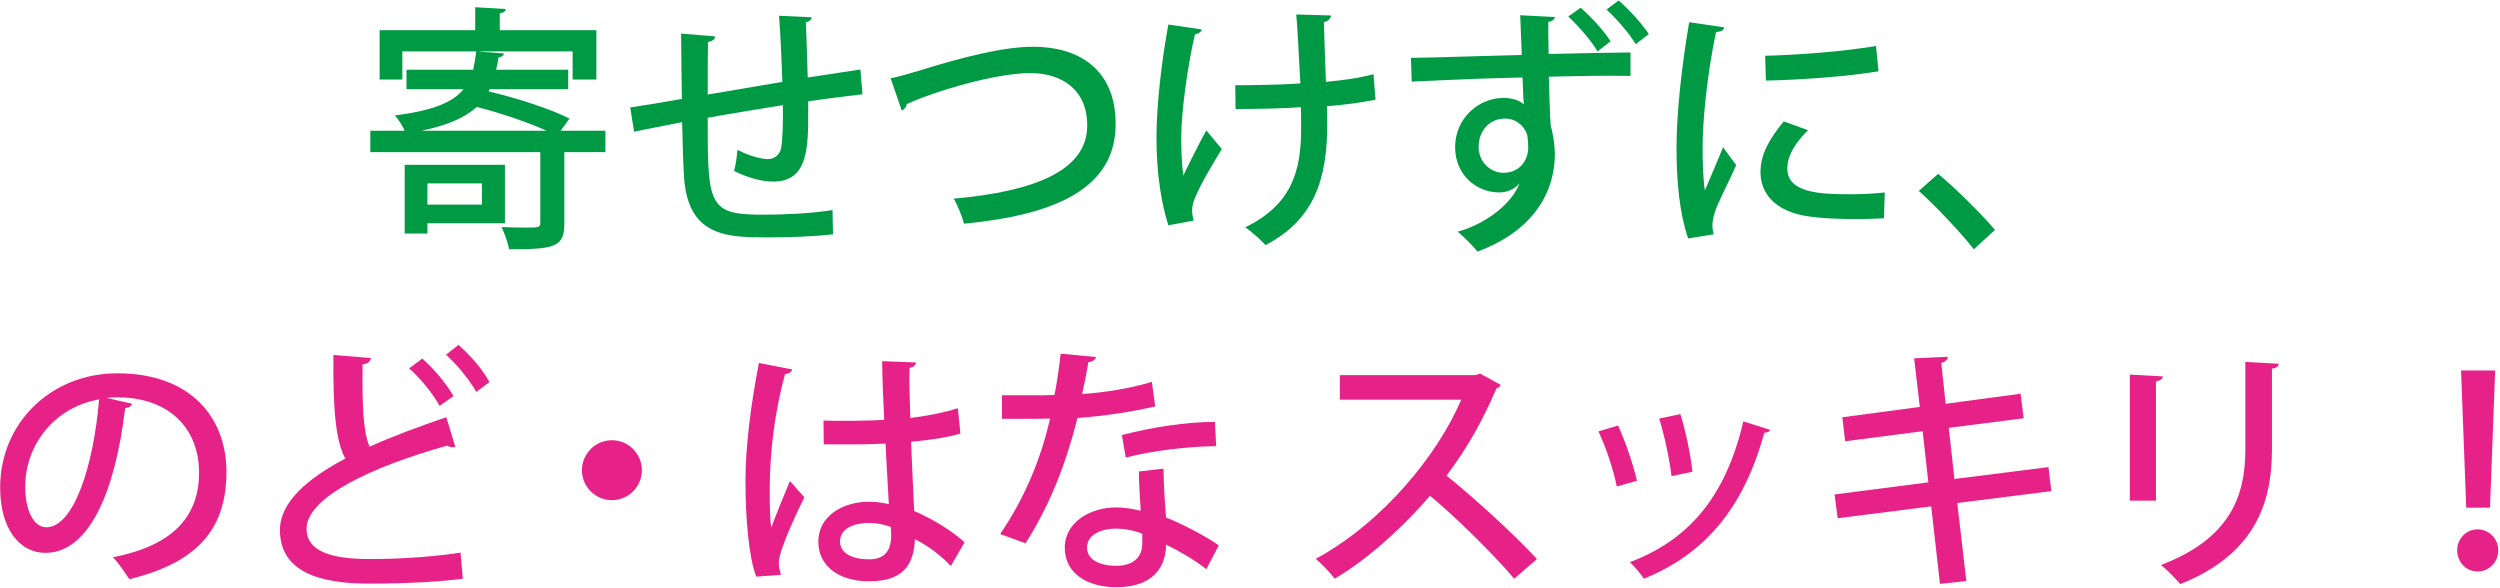 <svg width="629" height="148" viewBox="0 0 629 148" fill="none" xmlns="http://www.w3.org/2000/svg">
<path d="M626.481 127.725H620.501L619.201 93.21H627.781L626.481 127.725ZM623.361 143.78C620.371 143.78 618.226 141.31 618.226 138.45C618.226 135.525 620.501 133.185 623.361 133.185C626.221 133.185 628.561 135.525 628.561 138.45C628.561 141.44 626.221 143.78 623.361 143.78Z" fill="#E62188"/>
<path d="M564.926 91.065L573.311 91.52C573.246 92.17 572.726 92.625 571.621 92.755V113.23C571.621 126.945 567.006 139.62 548.546 146.965C547.506 145.73 545.166 143.26 543.671 142.155C561.221 135.525 564.926 124.605 564.926 113.23V91.065ZM542.436 125.97H535.871V94.25L544.191 94.705C544.126 95.29 543.541 95.81 542.436 95.94V125.97Z" fill="#E62188"/>
<path d="M516.111 123.565L492.451 126.555L494.726 146.185L488.096 146.9L485.886 127.4L462.356 130.39L461.576 124.41L485.171 121.355L483.741 108.485L464.241 111.02L463.526 104.975L483.026 102.375L481.596 90.155L490.046 89.765C490.111 90.415 489.526 91 488.421 91.325L489.526 101.595L508.376 99.06L509.156 105.235L490.306 107.64L491.736 120.51L515.396 117.52L516.111 123.565Z" fill="#E62188"/>
<path d="M417.441 105.3L422.771 104.195C424.136 108.355 425.371 114.595 425.826 118.69L420.561 119.795C420.041 115.57 418.806 109.59 417.441 105.3ZM438.631 106.015L445.391 108.16C445.196 108.615 444.611 108.875 443.896 108.875C438.696 127.92 428.881 139.425 413.606 145.6C412.891 144.495 411.201 142.48 410.096 141.44C424.721 135.85 434.081 125.32 438.631 106.015ZM402.166 108.55L407.106 107.055C408.926 111.02 411.006 117.13 411.851 120.965L406.781 122.395C406.001 118.43 404.116 112.645 402.166 108.55Z" fill="#E62188"/>
<path d="M372.396 93.99L377.596 96.85C377.336 97.305 377.011 97.565 376.491 97.76C372.916 106.08 369.211 112.645 363.946 119.665C370.641 125.06 380.781 134.225 386.696 140.66L380.976 145.6C375.646 139.295 365.831 129.675 359.786 124.735C353.871 131.69 344.706 140.4 335.801 145.6C334.761 144.17 332.551 141.895 331.056 140.595C348.021 131.365 361.736 114.4 367.651 100.555H337.101V94.38H371.226L372.396 93.99Z" fill="#E62188"/>
<path d="M286.555 118.625L292.73 117.91C292.795 122.46 293.055 126.1 293.38 130.195C297.215 131.755 302.74 134.485 306.64 137.215L303.52 143.195C300.53 140.855 296.37 138.45 293.38 137.02C293.38 140.595 291.95 147.745 280.705 147.745C273.62 147.68 267.835 144.3 267.9 137.735C267.965 131.17 274.595 127.66 280.835 127.66C282.785 127.66 284.8 127.985 287.01 128.505C286.75 124.865 286.555 121.16 286.555 118.625ZM287.4 136.695V134.29C285.19 133.38 282.655 132.99 280.705 132.99C277.195 132.99 273.49 134.485 273.49 137.735C273.49 140.725 276.48 142.35 280.835 142.35C284.475 142.35 287.4 140.725 287.4 136.695ZM266.86 88.985L275.765 89.83C275.57 90.48 274.92 91 273.815 91.13C273.425 93.665 272.775 96.915 272.255 99.125C277.715 98.8 284.605 97.695 289.805 96.07L290.65 102.245C284.8 103.61 277.975 104.65 271.085 105.17C268.03 117.325 263.935 127.4 258.02 136.695L251.65 134.355C257.305 126.035 261.725 116.285 264.195 105.3C262.83 105.365 261.14 105.365 259.71 105.365H252.105V99.45H259.58C261.595 99.45 263.61 99.45 265.3 99.385C265.95 96.2 266.47 92.56 266.86 88.985ZM305.665 106.145L305.99 112.255C298.84 112.32 290.13 113.36 283.24 115.115L282.265 109.46C289.675 107.51 298.515 106.145 305.665 106.145Z" fill="#E62188"/>
<path d="M207.255 111.8L207.19 105.82C209.985 105.95 219.475 105.885 222.465 105.625C222.205 100.295 222.01 95.68 221.945 90.87L230.46 91.195C230.395 91.845 229.875 92.365 228.835 92.56C228.77 96.265 228.835 99.385 229.03 105.17C233.775 104.585 237.74 103.74 240.99 102.7L241.64 109.07C238.65 109.98 234.36 110.695 229.225 111.15C229.485 117.65 229.81 124.345 230.005 128.57C234.685 130.585 239.365 133.445 242.68 136.435L239.235 142.415C236.895 139.945 233.71 137.41 230.2 135.655C229.875 142.155 227.275 146.25 218.63 146.25C210.83 146.25 205.89 142.22 205.89 136.305C205.89 129.61 212.325 126.23 218.695 126.23C220.32 126.23 221.945 126.49 223.635 126.815C223.375 123.11 223.115 117.065 222.79 111.605C220.84 111.67 218.37 111.8 216.745 111.8H207.255ZM196.465 144.625L190.29 145.08C188.34 140.205 187.56 129.935 187.56 121.16C187.56 112.125 188.925 101.79 190.94 91.325L199.325 92.95C199.195 93.6 198.415 94.055 197.505 94.12C193.67 108.485 193.67 119.665 193.67 124.215C193.67 127.595 193.735 131.04 194.06 132.73C195.23 129.545 197.57 123.76 198.74 121.03L202.38 125.125C201.73 126.425 195.945 138.125 195.945 141.57C195.945 142.48 196.14 143.39 196.465 144.625ZM224.22 134.55L224.155 132.6C222.465 131.95 220.515 131.56 218.695 131.56C215.185 131.56 211.35 132.795 211.35 136.24C211.35 139.295 214.6 140.725 218.565 140.725C222.595 140.725 224.22 138.645 224.22 134.55Z" fill="#E62188"/>
<path d="M153.955 110.76C158.245 110.76 161.495 114.27 161.495 118.3C161.495 122.46 158.115 125.84 153.955 125.84C149.795 125.84 146.415 122.46 146.415 118.3C146.415 114.14 149.795 110.76 153.955 110.76Z" fill="#E62188"/>
<path d="M112.225 89.245L115.345 86.775C118.53 89.57 121.52 93.08 123.145 96.135L119.83 98.605C118.14 95.615 115.085 91.845 112.225 89.245ZM112.29 104.975L114.565 112.45C114.37 112.515 114.175 112.515 113.98 112.515C113.46 112.515 112.94 112.385 112.485 112.125C93.05 117.585 77.06 125.255 77.125 133.12C77.19 138.645 83.17 140.66 93.05 140.66C102.93 140.66 111.315 139.75 115.865 139.035L116.45 145.6C111.77 146.25 103.32 146.835 92.79 146.835C80.18 146.835 70.56 143.78 70.43 133.51C70.365 126.555 76.93 120.64 86.875 115.375C84.535 111.02 83.755 103.61 83.885 89.31L93.31 90.09C93.18 90.935 92.595 91.52 91.23 91.65C91.1 101.92 91.36 108.68 92.985 112.385C98.77 109.785 105.4 107.315 112.29 104.975ZM102.93 92.69L106.245 90.22C109.365 92.95 112.355 96.655 114.11 99.645L110.6 102.115C108.975 99.19 105.985 95.355 102.93 92.69Z" fill="#E62188"/>
<path d="M26.815 100.1L33.25 101.595C33.055 102.18 32.405 102.635 31.495 102.635C28.96 123.955 22.33 139.1 11.41 139.1C5.105 139.1 0.035 133.315 0.035 122.655C0.035 106.535 12.71 93.925 29.545 93.925C48.2 93.925 56.975 105.3 56.975 118.69C56.975 134.095 48.59 141.765 32.535 145.73C31.56 144.235 30.065 141.96 28.44 140.205C43.325 137.28 50.085 130.13 50.085 118.885C50.085 108.29 43.065 99.97 29.48 99.97C28.57 99.97 27.725 100.035 26.815 100.1ZM11.605 132.665C18.625 132.665 23.565 117 24.93 100.49C13.49 102.505 6.34 112.125 6.34 122.46C6.34 128.635 8.615 132.665 11.605 132.665Z" fill="#E62188"/>
<path d="M482.767 48.03L487.642 43.74C492.257 47.575 498.692 54.01 501.942 57.845L496.612 62.72C493.557 58.755 486.927 51.735 482.767 48.03Z" fill="#009A44"/>
<path d="M424.997 5.585L433.837 6.885C433.707 7.6 433.057 7.99 431.757 8.055C429.417 19.105 428.377 30.74 428.377 36.915C428.377 41.205 428.507 45.3 428.962 47.9C430.002 45.365 432.667 39.255 433.512 37.045L436.827 41.53C434.422 47.055 432.277 50.695 431.367 53.685C431.042 54.79 430.847 55.765 430.847 56.74C430.847 57.52 430.977 58.235 431.172 58.95L424.737 59.99C422.592 53.75 421.812 45.885 421.812 37.175C421.812 28.53 423.112 16.57 424.997 5.585ZM444.302 20.275L444.107 14.035C451.972 13.84 463.737 12.995 471.992 11.565L472.642 17.935C464.647 19.3 451.842 20.145 444.302 20.275ZM474.202 48.42L474.007 54.92C471.732 55.05 469.327 55.115 466.922 55.115C462.502 55.115 458.212 54.92 455.157 54.465C446.642 53.295 442.937 48.68 442.937 43.285C442.937 38.735 445.277 34.835 448.787 30.545L454.897 32.755C451.777 35.875 449.697 38.995 449.697 42.44C449.697 48.485 457.822 48.875 465.297 48.875C468.222 48.875 471.407 48.745 474.202 48.42Z" fill="#009A44"/>
<path d="M382.877 13.84L382.487 3.83L391.197 4.285C391.132 4.805 390.677 5.325 389.572 5.52C389.507 7.34 389.572 10.59 389.637 13.58C397.307 13.385 405.172 13.255 410.242 13.19V19.105C405.042 18.975 397.437 19.105 389.702 19.3C389.767 22.485 389.962 29.18 390.157 31.715C390.677 33.21 391.197 36.395 391.197 38.735C391.197 49.395 384.697 58.56 371.697 63.305C370.592 61.81 368.252 59.535 366.757 58.3C374.687 56.025 380.472 50.825 382.292 46.21H382.227C381.317 47.38 379.367 48.42 377.287 48.42C371.372 48.42 366.107 43.935 366.107 37.045C366.107 29.83 371.892 24.63 378.392 24.63C380.407 24.63 382.357 25.28 383.397 26.255L383.332 25.345C383.202 24.175 383.202 21.77 383.072 19.495C372.672 19.755 368.837 19.885 355.187 20.535L354.992 14.555C358.957 14.555 378.457 13.905 382.877 13.84ZM378.262 43.48C382.227 43.48 384.502 40.49 384.502 37.045C384.502 36.265 384.437 35.355 384.307 34.25C383.787 31.975 381.642 29.83 378.652 29.83C374.817 29.83 372.022 32.82 372.022 36.98C372.022 40.945 375.207 43.48 378.262 43.48ZM414.857 8.575L411.542 11.11C409.982 8.445 406.667 4.675 404.197 2.4L407.252 0.125C410.112 2.595 413.037 5.91 414.857 8.575ZM405.237 10.395L401.922 12.93C400.362 10.2 396.982 6.365 394.577 4.155L397.697 1.945C400.492 4.415 403.417 7.6 405.237 10.395Z" fill="#009A44"/>
<path d="M310.857 27.425L310.792 21.445C315.082 21.445 322.752 21.315 327.172 20.99C326.782 13.45 326.327 5.26 326.132 3.635L334.907 3.895C334.842 4.61 334.192 5.325 333.087 5.585C333.152 8.835 333.412 15.075 333.607 20.6C337.637 20.21 342.252 19.625 345.567 18.65L346.087 25.085C342.772 25.735 338.482 26.385 333.867 26.71L333.932 31.195C333.932 45.105 330.682 55.245 318.397 61.68C317.552 60.64 314.757 58.17 313.327 57.195C324.897 51.475 327.367 43.285 327.367 32.235C327.367 31.39 327.367 27.88 327.302 26.97C323.207 27.295 316.317 27.425 310.857 27.425ZM293.957 6.17L302.342 7.405C302.277 8.055 301.497 8.51 300.652 8.64C298.832 16.44 297.207 27.945 297.207 34.51C297.207 38.15 297.337 41.53 297.727 44.195C298.962 41.53 301.627 36.2 303.512 32.82L307.412 37.5C305.527 40.555 301.887 46.6 300.587 49.98C300.197 51.02 299.937 51.865 299.937 52.905C299.937 53.685 300.067 54.53 300.327 55.505L293.957 56.675C292.267 51.475 290.967 43.87 290.967 34.705C290.967 26.125 292.332 15.01 293.957 6.17Z" fill="#009A44"/>
<path d="M226.877 27.815L224.082 19.69C225.772 19.365 227.917 18.78 231.167 17.805C242.412 14.295 252.552 11.76 259.962 11.76C271.077 11.76 280.697 17.155 280.697 31.195C280.697 47.51 265.422 54.075 242.542 56.285C242.217 54.855 240.982 51.67 239.942 49.98C260.482 48.16 273.547 42.83 273.547 31.585C273.547 22.355 266.917 18.39 259.247 18.39C250.732 18.39 235.912 22.68 228.112 26.19C228.112 26.97 227.462 27.555 226.877 27.815Z" fill="#009A44"/>
<path d="M203.347 25.475V27.88C203.347 37.175 203.347 45.69 194.507 45.69C191.712 45.69 188.072 44.715 184.692 43.025C185.082 41.725 185.407 39.385 185.537 37.695C188.657 39.32 191.647 40.035 193.207 40.035C194.702 40.035 196.132 39.06 196.522 37.305C196.912 35.095 197.042 31.26 196.977 26.45C190.217 27.555 183.327 28.66 178.062 29.635C178.062 49.395 178.062 53.555 188.722 53.945C189.697 54.01 190.867 54.01 192.167 54.01C197.367 54.01 204.647 53.685 209.457 52.84L209.587 58.95C204.712 59.535 198.277 59.73 193.012 59.73C182.807 59.73 173.382 59.405 172.147 45.17C171.887 41.79 171.757 36.46 171.627 30.74C167.727 31.52 162.462 32.495 159.537 33.145L158.562 27.035C161.747 26.58 167.077 25.67 171.562 24.89C171.497 19.235 171.367 13.06 171.367 8.445L179.947 9.16C179.817 9.94 179.297 10.33 178.127 10.59C178.062 14.1 178.062 19.17 178.062 23.785L196.847 20.6C196.652 15.14 196.392 8.9 196.002 3.96L204.192 4.35C204.192 5 203.737 5.325 202.762 5.65C202.957 9.81 203.087 14.945 203.217 19.495C208.092 18.78 212.902 18 216.477 17.48L216.997 23.72C213.357 24.11 208.482 24.76 203.347 25.475Z" fill="#009A44"/>
<path d="M141.077 32.885H152.322V38.28H141.987V56.22C141.987 62.2 139.582 62.72 128.077 62.72C127.817 61.03 126.907 58.69 126.192 57.13C128.337 57.195 130.482 57.26 132.107 57.26C135.487 57.26 135.942 57.26 135.942 56.09V38.28H93.172V32.885H101.817C101.232 31.585 100.192 29.96 99.347 29.05C108.902 27.815 113.907 25.8 116.637 22.42H102.272V17.545H119.042C119.367 16.18 119.627 14.62 119.822 12.93H101.232V20.015H95.512V7.6H119.562V1.815L127.232 2.27C127.167 2.855 126.712 3.18 125.737 3.375V7.6H150.047V20.015H144.067V12.93H120.602V12.995L126.777 13.45C126.712 13.97 126.257 14.36 125.412 14.49C125.282 15.53 125.087 16.57 124.827 17.545H142.962V22.42H123.202L122.942 23.005C129.962 24.63 138.542 27.425 143.287 29.83L141.077 32.885ZM106.042 32.885H137.502C132.757 30.74 125.867 28.4 119.952 26.905C117.092 29.505 112.737 31.52 106.042 32.885ZM127.037 41.465V56.155H107.537V58.755H101.817V41.465H127.037ZM121.252 51.475V46.145H107.537V51.475H121.252Z" fill="#009A44"/>
</svg>

